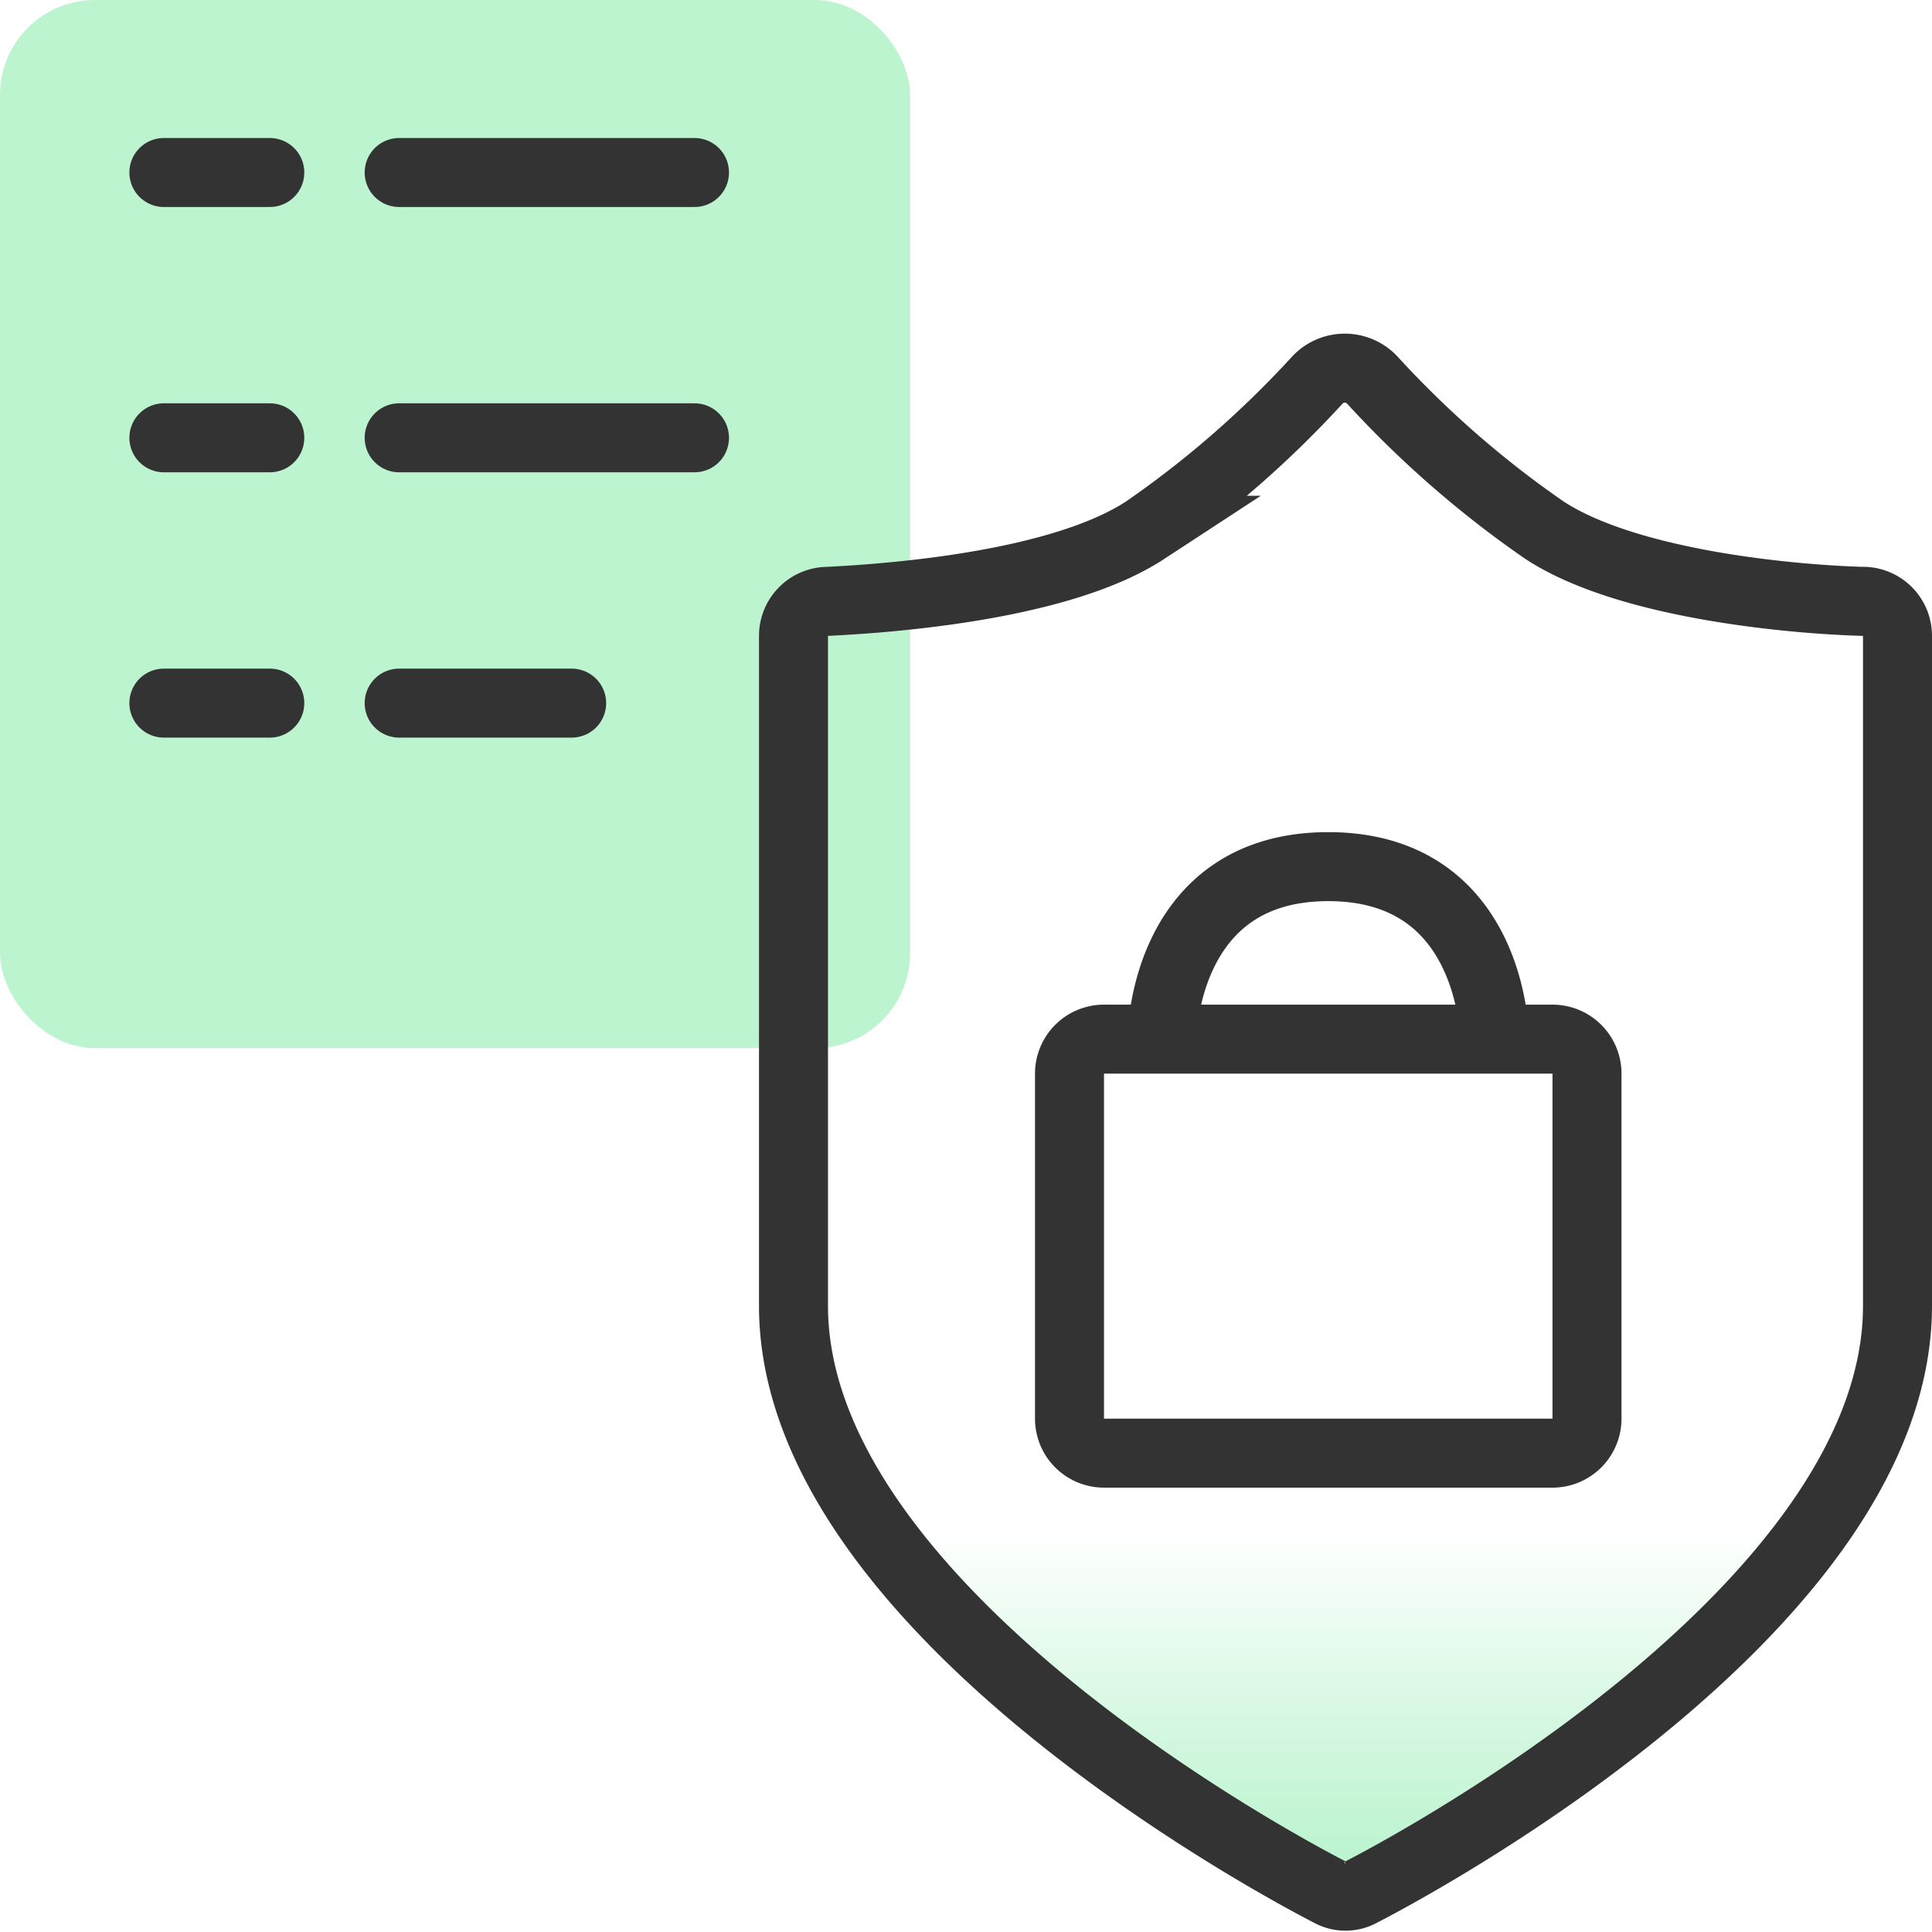 <svg id="Layer_1" data-name="Layer 1" xmlns="http://www.w3.org/2000/svg" xmlns:xlink="http://www.w3.org/1999/xlink" viewBox="0 0 56 56"><defs><style>.cls-1{fill:#bdf4d0;}.cls-2,.cls-3{stroke:#333;stroke-width:2px;}.cls-2{fill:url(#linear-gradient);}.cls-3{fill:none;stroke-linecap:round;stroke-linejoin:round;}</style><linearGradient id="linear-gradient" x1="39" y1="1.81" x2="39" y2="13.6" gradientTransform="matrix(1, 0, 0, -1, 0, 58)" gradientUnits="userSpaceOnUse"><stop offset="0.21" stop-color="#bdf4d0"/><stop offset="0.3" stop-color="#bdf4d0" stop-opacity="0.91"/><stop offset="0.49" stop-color="#bdf4d0" stop-opacity="0.69"/><stop offset="0.77" stop-color="#bdf4d0" stop-opacity="0.32"/><stop offset="1" stop-color="#bdf4d0" stop-opacity="0"/></linearGradient></defs><rect class="cls-1" width="26.38" height="30.38" rx="2.75"/><path class="cls-2" d="M55,18.43V37.85c0,8.38-13,15.68-15.56,17a.92.92,0,0,1-.88,0C36,53.53,23,46.23,23,37.85V18.43a1,1,0,0,1,1-1c2.05-.1,6.79-.49,9.19-2.06a29.46,29.46,0,0,0,5-4.36,1.09,1.09,0,0,1,1.58,0,29.46,29.46,0,0,0,5,4.36c2.4,1.57,7.14,2,9.19,2.06A1,1,0,0,1,55,18.43Z"/><path class="cls-3" d="M43.32,30.12H45a1,1,0,0,1,1,1v10a1,1,0,0,1-1,1H32a1,1,0,0,1-1-1v-10a1,1,0,0,1,1-1h1.68m9.64,0s0-5-4.82-5-4.82,5-4.82,5m9.64,0H33.68"/><line class="cls-3" x1="4.75" y1="5" x2="7.82" y2="5"/><line class="cls-3" x1="11.57" y1="5" x2="20.13" y2="5"/><line class="cls-3" x1="4.75" y1="12.69" x2="7.82" y2="12.69"/><line class="cls-3" x1="11.57" y1="12.69" x2="20.13" y2="12.69"/><line class="cls-3" x1="4.75" y1="20.38" x2="7.82" y2="20.38"/><line class="cls-3" x1="11.57" y1="20.38" x2="16.57" y2="20.38"/></svg>